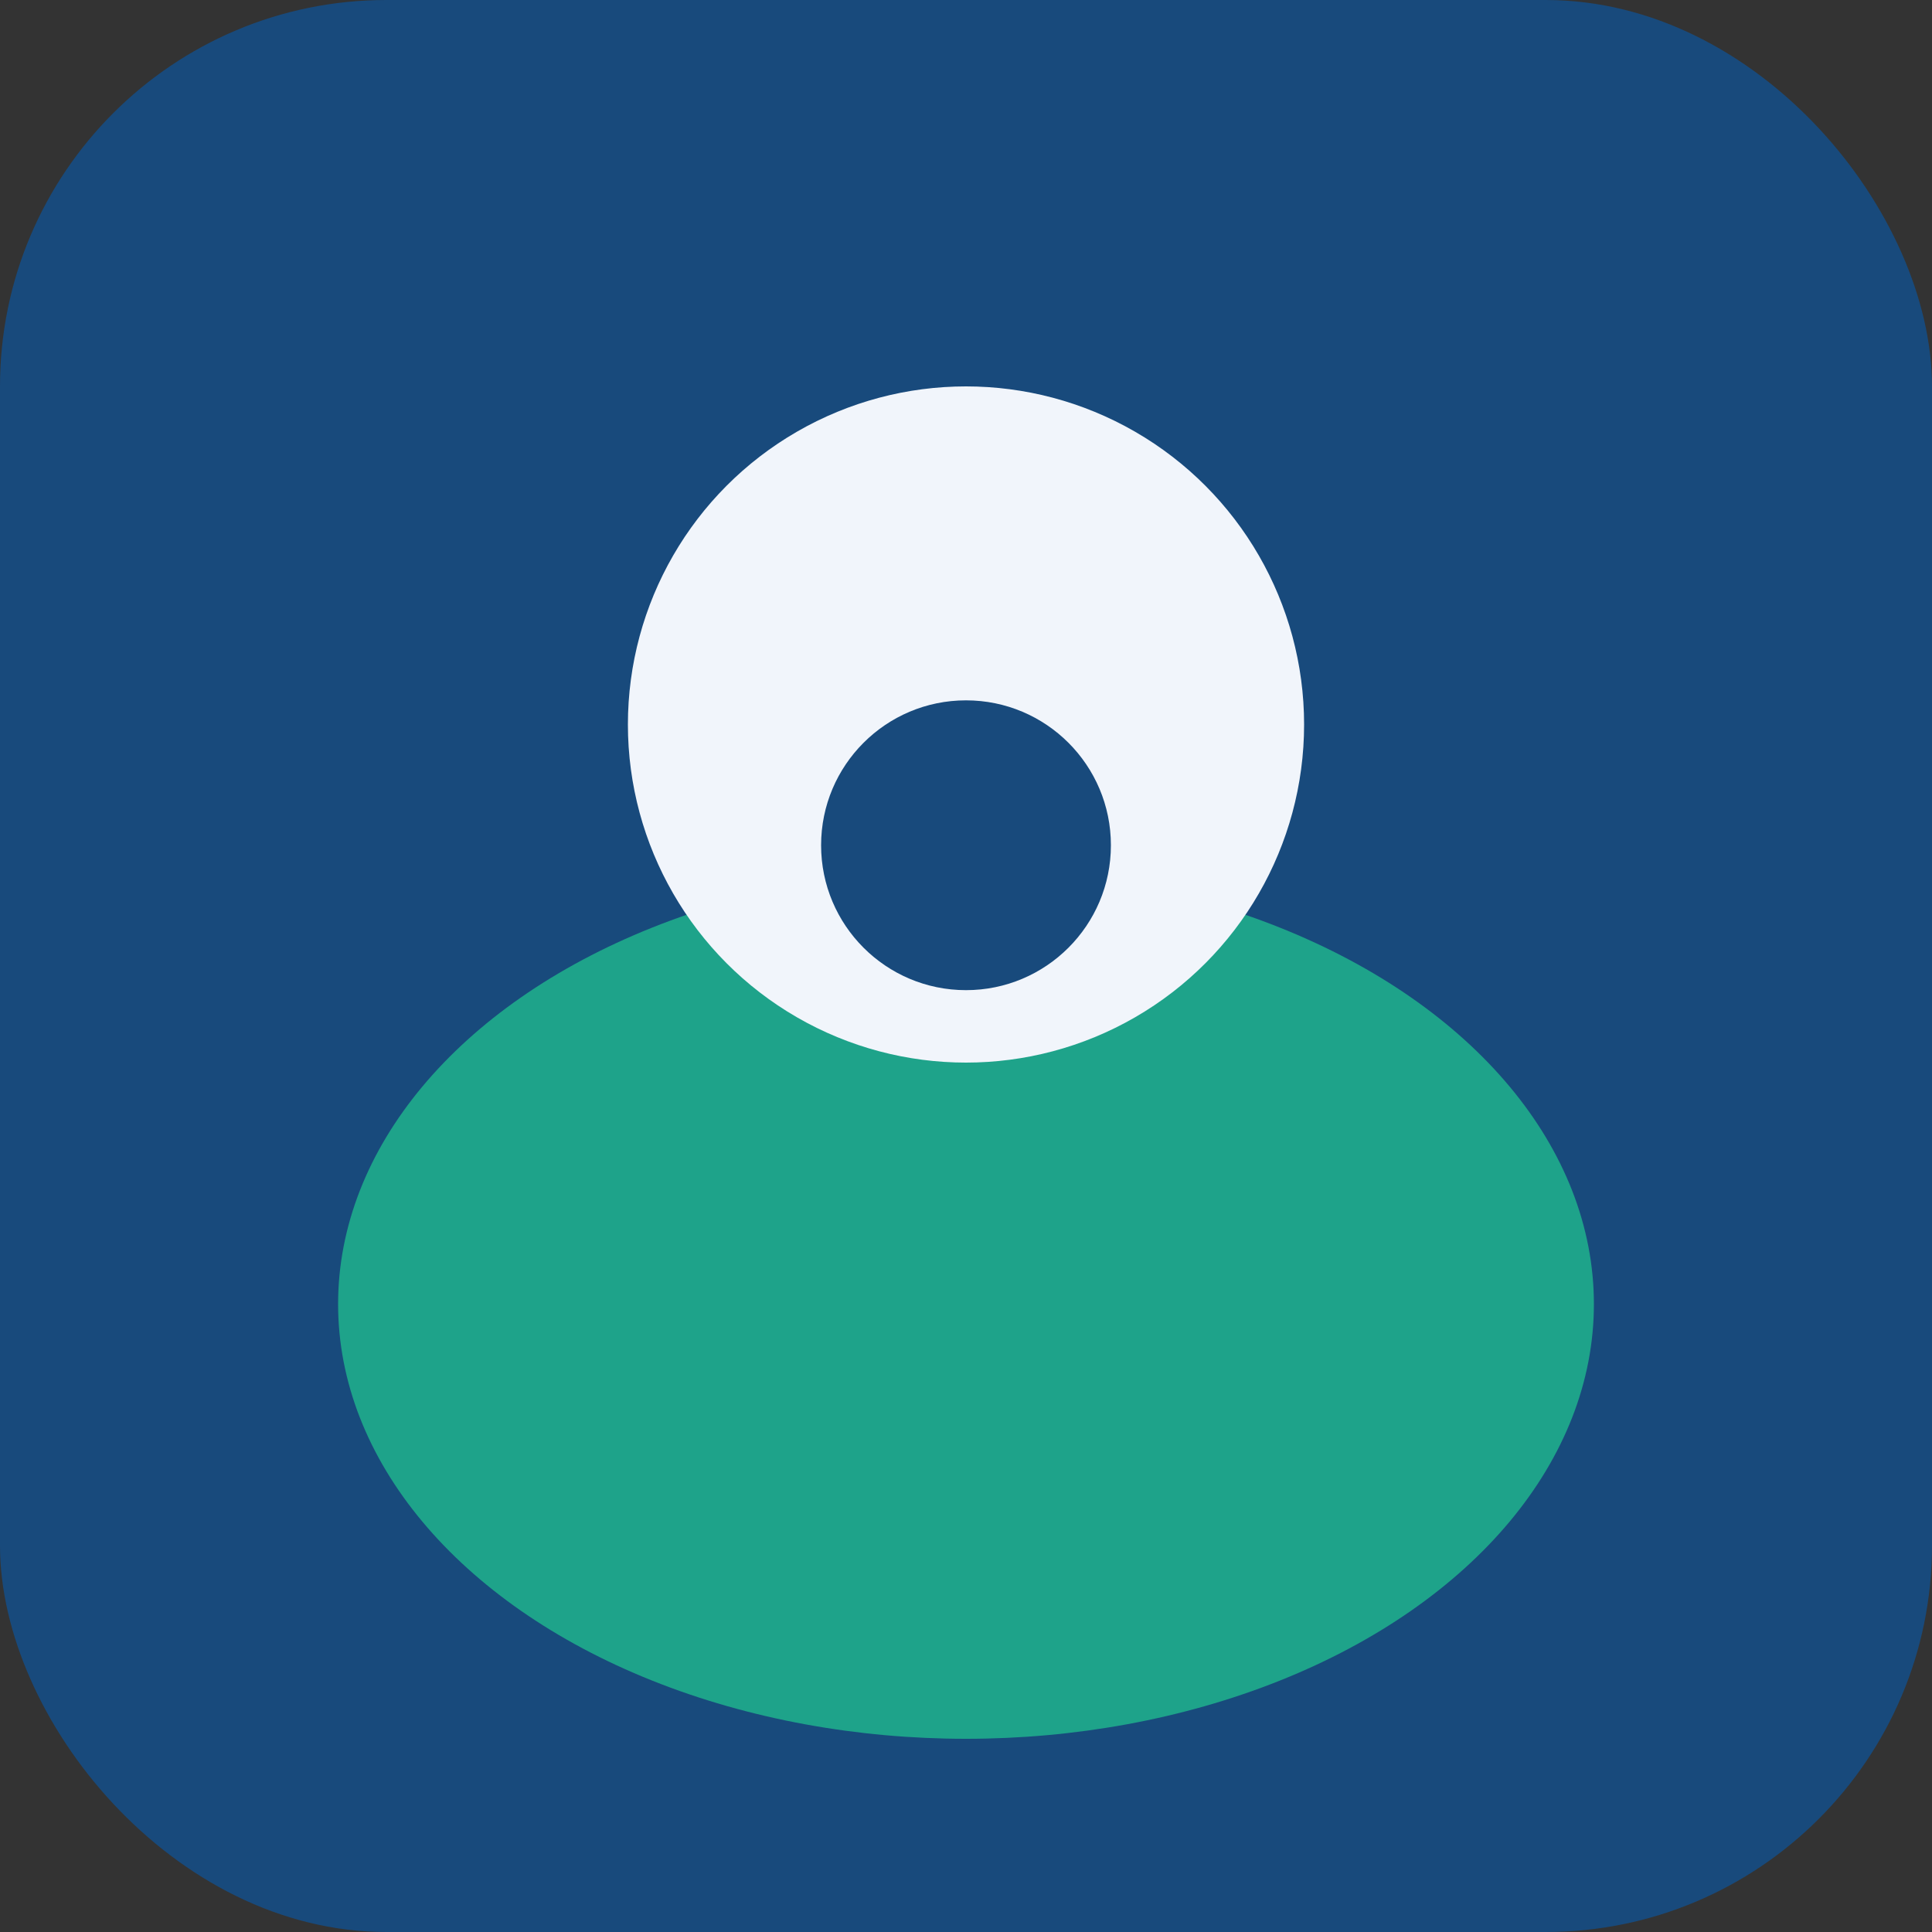 <?xml version="1.0" encoding="UTF-8"?>
<svg xmlns="http://www.w3.org/2000/svg" width="40" height="40" viewBox="0 0 40 40"><rect x="0" y="0" width="40" height="40" fill="#333333" stroke="none"/><rect x="0" y="0" width="40" height="40" rx="8" fill="#184A7C"/><ellipse cx="20" cy="27" rx="13" ry="9" fill="#1EA38A"/><ellipse cx="20" cy="15" rx="7" ry="7" fill="#F1F5FB"/><circle cx="20" cy="17.5" r="3" fill="#184A7C"/></svg>